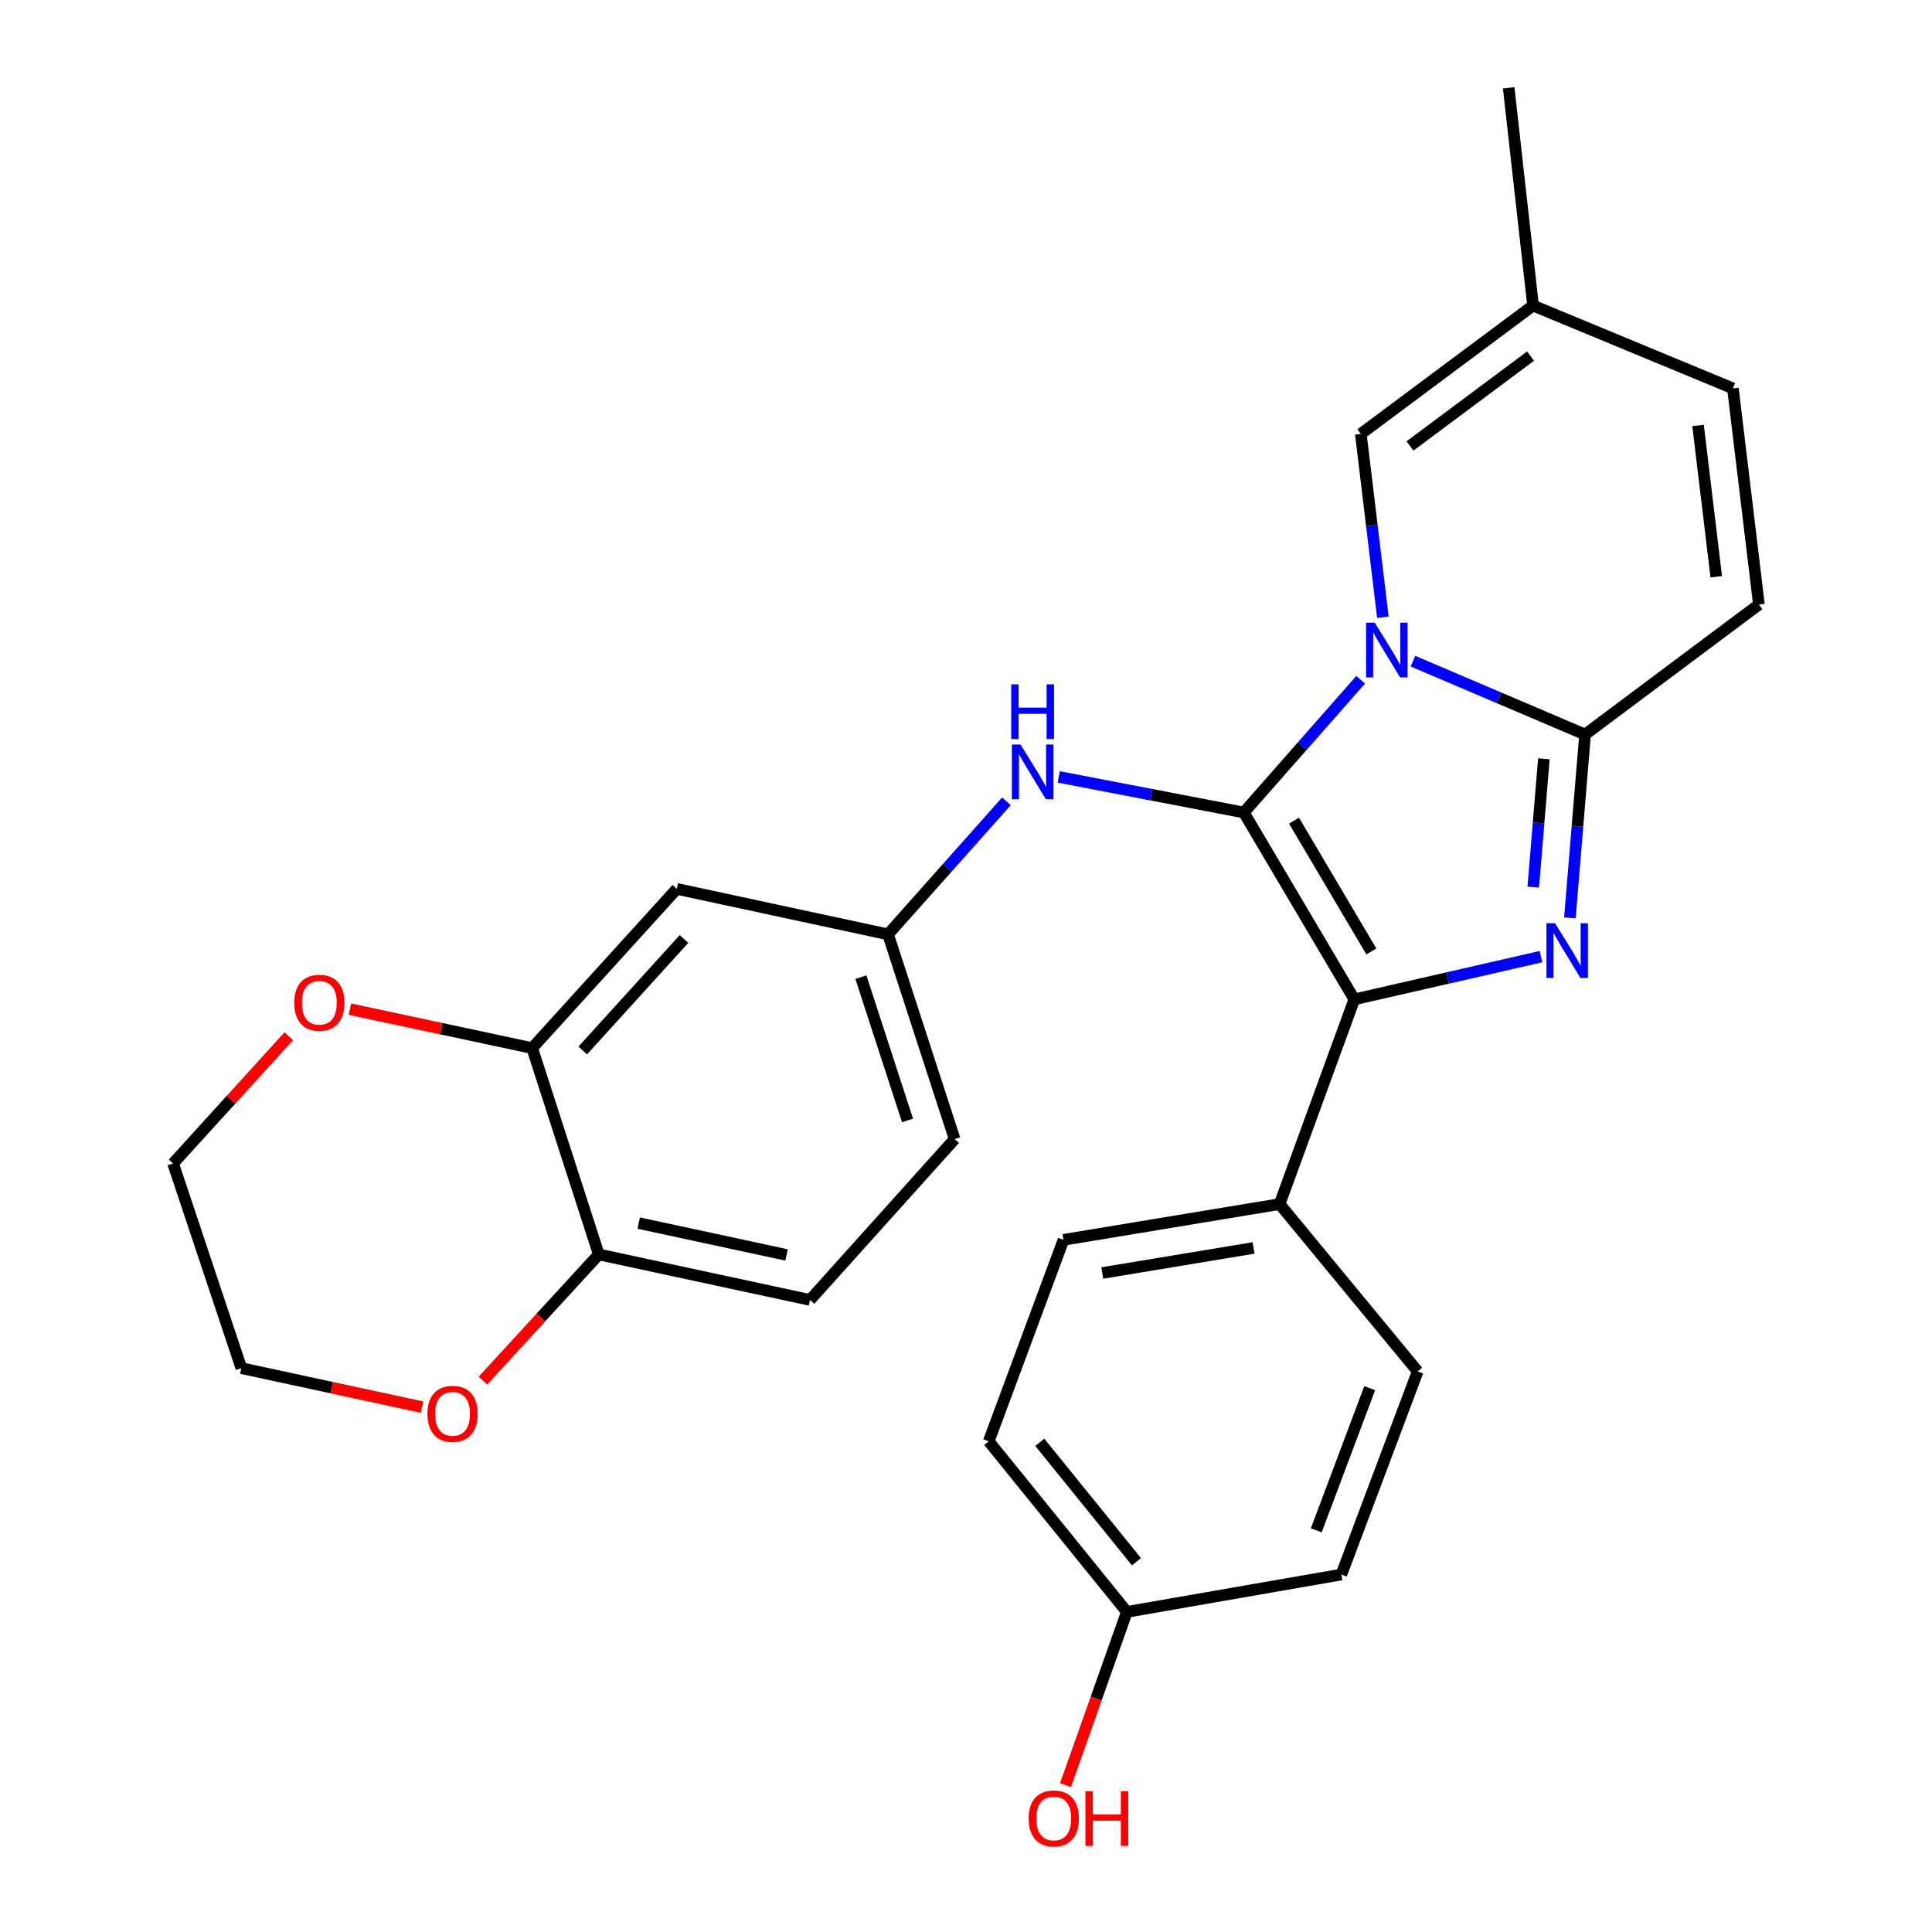 <?xml version='1.0' encoding='iso-8859-1'?>
<svg version='1.1' baseProfile='full'
              xmlns='http://www.w3.org/2000/svg'
                      xmlns:rdkit='http://www.rdkit.org/xml'
                      xmlns:xlink='http://www.w3.org/1999/xlink'
                  xml:space='preserve'
width='1000px' height='1000px' viewBox='0 0 1000 1000'>
<!-- END OF HEADER -->
<rect style='opacity:1.0;fill:#FFFFFF;stroke:none' width='1000' height='1000' x='0' y='0'> </rect>
<path class='bond-0' d='M 704.272,351.836 L 674.042,386.193' style='fill:none;fill-rule:evenodd;stroke:#0000FF;stroke-width:6px;stroke-linecap:butt;stroke-linejoin:miter;stroke-opacity:1' />
<path class='bond-0' d='M 674.042,386.193 L 643.812,420.55' style='fill:none;fill-rule:evenodd;stroke:#000000;stroke-width:6px;stroke-linecap:butt;stroke-linejoin:miter;stroke-opacity:1' />
<path class='bond-3' d='M 731.341,342.213 L 775.883,361.198' style='fill:none;fill-rule:evenodd;stroke:#0000FF;stroke-width:6px;stroke-linecap:butt;stroke-linejoin:miter;stroke-opacity:1' />
<path class='bond-3' d='M 775.883,361.198 L 820.426,380.182' style='fill:none;fill-rule:evenodd;stroke:#000000;stroke-width:6px;stroke-linecap:butt;stroke-linejoin:miter;stroke-opacity:1' />
<path class='bond-4' d='M 715.771,319.471 L 710.067,272.032' style='fill:none;fill-rule:evenodd;stroke:#0000FF;stroke-width:6px;stroke-linecap:butt;stroke-linejoin:miter;stroke-opacity:1' />
<path class='bond-4' d='M 710.067,272.032 L 704.364,224.594' style='fill:none;fill-rule:evenodd;stroke:#000000;stroke-width:6px;stroke-linecap:butt;stroke-linejoin:miter;stroke-opacity:1' />
<path class='bond-2' d='M 643.812,420.55 L 700.996,517.27' style='fill:none;fill-rule:evenodd;stroke:#000000;stroke-width:6px;stroke-linecap:butt;stroke-linejoin:miter;stroke-opacity:1' />
<path class='bond-2' d='M 669.784,424.774 L 709.812,492.479' style='fill:none;fill-rule:evenodd;stroke:#000000;stroke-width:6px;stroke-linecap:butt;stroke-linejoin:miter;stroke-opacity:1' />
<path class='bond-5' d='M 643.812,420.55 L 595.91,411.337' style='fill:none;fill-rule:evenodd;stroke:#000000;stroke-width:6px;stroke-linecap:butt;stroke-linejoin:miter;stroke-opacity:1' />
<path class='bond-5' d='M 595.91,411.337 L 548.009,402.125' style='fill:none;fill-rule:evenodd;stroke:#0000FF;stroke-width:6px;stroke-linecap:butt;stroke-linejoin:miter;stroke-opacity:1' />
<path class='bond-1' d='M 812.57,475.069 L 816.498,427.626' style='fill:none;fill-rule:evenodd;stroke:#0000FF;stroke-width:6px;stroke-linecap:butt;stroke-linejoin:miter;stroke-opacity:1' />
<path class='bond-1' d='M 816.498,427.626 L 820.426,380.182' style='fill:none;fill-rule:evenodd;stroke:#000000;stroke-width:6px;stroke-linecap:butt;stroke-linejoin:miter;stroke-opacity:1' />
<path class='bond-1' d='M 793.611,459.169 L 796.361,425.958' style='fill:none;fill-rule:evenodd;stroke:#0000FF;stroke-width:6px;stroke-linecap:butt;stroke-linejoin:miter;stroke-opacity:1' />
<path class='bond-1' d='M 796.361,425.958 L 799.11,392.748' style='fill:none;fill-rule:evenodd;stroke:#000000;stroke-width:6px;stroke-linecap:butt;stroke-linejoin:miter;stroke-opacity:1' />
<path class='bond-27' d='M 797.599,495.142 L 749.298,506.206' style='fill:none;fill-rule:evenodd;stroke:#0000FF;stroke-width:6px;stroke-linecap:butt;stroke-linejoin:miter;stroke-opacity:1' />
<path class='bond-27' d='M 749.298,506.206 L 700.996,517.27' style='fill:none;fill-rule:evenodd;stroke:#000000;stroke-width:6px;stroke-linecap:butt;stroke-linejoin:miter;stroke-opacity:1' />
<path class='bond-8' d='M 700.996,517.27 L 662.312,623.23' style='fill:none;fill-rule:evenodd;stroke:#000000;stroke-width:6px;stroke-linecap:butt;stroke-linejoin:miter;stroke-opacity:1' />
<path class='bond-6' d='M 820.426,380.182 L 910.411,312.895' style='fill:none;fill-rule:evenodd;stroke:#000000;stroke-width:6px;stroke-linecap:butt;stroke-linejoin:miter;stroke-opacity:1' />
<path class='bond-9' d='M 704.364,224.594 L 793.507,158.161' style='fill:none;fill-rule:evenodd;stroke:#000000;stroke-width:6px;stroke-linecap:butt;stroke-linejoin:miter;stroke-opacity:1' />
<path class='bond-9' d='M 729.81,230.831 L 792.21,184.327' style='fill:none;fill-rule:evenodd;stroke:#000000;stroke-width:6px;stroke-linecap:butt;stroke-linejoin:miter;stroke-opacity:1' />
<path class='bond-13' d='M 520.931,414.756 L 490.287,449.191' style='fill:none;fill-rule:evenodd;stroke:#0000FF;stroke-width:6px;stroke-linecap:butt;stroke-linejoin:miter;stroke-opacity:1' />
<path class='bond-13' d='M 490.287,449.191 L 459.644,483.627' style='fill:none;fill-rule:evenodd;stroke:#000000;stroke-width:6px;stroke-linecap:butt;stroke-linejoin:miter;stroke-opacity:1' />
<path class='bond-28' d='M 910.411,312.895 L 896.952,201.031' style='fill:none;fill-rule:evenodd;stroke:#000000;stroke-width:6px;stroke-linecap:butt;stroke-linejoin:miter;stroke-opacity:1' />
<path class='bond-28' d='M 888.331,298.53 L 878.909,220.225' style='fill:none;fill-rule:evenodd;stroke:#000000;stroke-width:6px;stroke-linecap:butt;stroke-linejoin:miter;stroke-opacity:1' />
<path class='bond-7' d='M 275.452,542.495 L 350.305,460.087' style='fill:none;fill-rule:evenodd;stroke:#000000;stroke-width:6px;stroke-linecap:butt;stroke-linejoin:miter;stroke-opacity:1' />
<path class='bond-7' d='M 301.638,543.719 L 354.035,486.034' style='fill:none;fill-rule:evenodd;stroke:#000000;stroke-width:6px;stroke-linecap:butt;stroke-linejoin:miter;stroke-opacity:1' />
<path class='bond-14' d='M 275.452,542.495 L 228.276,532.409' style='fill:none;fill-rule:evenodd;stroke:#000000;stroke-width:6px;stroke-linecap:butt;stroke-linejoin:miter;stroke-opacity:1' />
<path class='bond-14' d='M 228.276,532.409 L 181.1,522.324' style='fill:none;fill-rule:evenodd;stroke:#FF0000;stroke-width:6px;stroke-linecap:butt;stroke-linejoin:miter;stroke-opacity:1' />
<path class='bond-30' d='M 275.452,542.495 L 309.938,649.296' style='fill:none;fill-rule:evenodd;stroke:#000000;stroke-width:6px;stroke-linecap:butt;stroke-linejoin:miter;stroke-opacity:1' />
<path class='bond-16' d='M 662.312,623.23 L 550.471,641.741' style='fill:none;fill-rule:evenodd;stroke:#000000;stroke-width:6px;stroke-linecap:butt;stroke-linejoin:miter;stroke-opacity:1' />
<path class='bond-16' d='M 648.836,645.941 L 570.546,658.899' style='fill:none;fill-rule:evenodd;stroke:#000000;stroke-width:6px;stroke-linecap:butt;stroke-linejoin:miter;stroke-opacity:1' />
<path class='bond-17' d='M 662.312,623.23 L 733.798,709.847' style='fill:none;fill-rule:evenodd;stroke:#000000;stroke-width:6px;stroke-linecap:butt;stroke-linejoin:miter;stroke-opacity:1' />
<path class='bond-11' d='M 793.507,158.161 L 896.952,201.031' style='fill:none;fill-rule:evenodd;stroke:#000000;stroke-width:6px;stroke-linecap:butt;stroke-linejoin:miter;stroke-opacity:1' />
<path class='bond-24' d='M 793.507,158.161 L 780.889,45.455' style='fill:none;fill-rule:evenodd;stroke:#000000;stroke-width:6px;stroke-linecap:butt;stroke-linejoin:miter;stroke-opacity:1' />
<path class='bond-10' d='M 350.305,460.087 L 459.644,483.627' style='fill:none;fill-rule:evenodd;stroke:#000000;stroke-width:6px;stroke-linecap:butt;stroke-linejoin:miter;stroke-opacity:1' />
<path class='bond-12' d='M 309.938,649.296 L 419.265,672.847' style='fill:none;fill-rule:evenodd;stroke:#000000;stroke-width:6px;stroke-linecap:butt;stroke-linejoin:miter;stroke-opacity:1' />
<path class='bond-12' d='M 330.592,633.075 L 407.121,649.561' style='fill:none;fill-rule:evenodd;stroke:#000000;stroke-width:6px;stroke-linecap:butt;stroke-linejoin:miter;stroke-opacity:1' />
<path class='bond-15' d='M 309.938,649.296 L 279.947,681.946' style='fill:none;fill-rule:evenodd;stroke:#000000;stroke-width:6px;stroke-linecap:butt;stroke-linejoin:miter;stroke-opacity:1' />
<path class='bond-15' d='M 279.947,681.946 L 249.955,714.597' style='fill:none;fill-rule:evenodd;stroke:#FF0000;stroke-width:6px;stroke-linecap:butt;stroke-linejoin:miter;stroke-opacity:1' />
<path class='bond-19' d='M 459.644,483.627 L 494.118,589.586' style='fill:none;fill-rule:evenodd;stroke:#000000;stroke-width:6px;stroke-linecap:butt;stroke-linejoin:miter;stroke-opacity:1' />
<path class='bond-19' d='M 445.6,505.773 L 469.732,579.944' style='fill:none;fill-rule:evenodd;stroke:#000000;stroke-width:6px;stroke-linecap:butt;stroke-linejoin:miter;stroke-opacity:1' />
<path class='bond-25' d='M 149.47,536.337 L 119.53,569.27' style='fill:none;fill-rule:evenodd;stroke:#FF0000;stroke-width:6px;stroke-linecap:butt;stroke-linejoin:miter;stroke-opacity:1' />
<path class='bond-25' d='M 119.53,569.27 L 89.589,602.204' style='fill:none;fill-rule:evenodd;stroke:#000000;stroke-width:6px;stroke-linecap:butt;stroke-linejoin:miter;stroke-opacity:1' />
<path class='bond-26' d='M 218.436,728.31 L 171.682,718.231' style='fill:none;fill-rule:evenodd;stroke:#FF0000;stroke-width:6px;stroke-linecap:butt;stroke-linejoin:miter;stroke-opacity:1' />
<path class='bond-26' d='M 171.682,718.231 L 124.927,708.152' style='fill:none;fill-rule:evenodd;stroke:#000000;stroke-width:6px;stroke-linecap:butt;stroke-linejoin:miter;stroke-opacity:1' />
<path class='bond-22' d='M 550.471,641.741 L 511.765,746.016' style='fill:none;fill-rule:evenodd;stroke:#000000;stroke-width:6px;stroke-linecap:butt;stroke-linejoin:miter;stroke-opacity:1' />
<path class='bond-21' d='M 733.798,709.847 L 694.283,814.976' style='fill:none;fill-rule:evenodd;stroke:#000000;stroke-width:6px;stroke-linecap:butt;stroke-linejoin:miter;stroke-opacity:1' />
<path class='bond-21' d='M 708.956,718.507 L 681.296,792.097' style='fill:none;fill-rule:evenodd;stroke:#000000;stroke-width:6px;stroke-linecap:butt;stroke-linejoin:miter;stroke-opacity:1' />
<path class='bond-18' d='M 419.265,672.847 L 494.118,589.586' style='fill:none;fill-rule:evenodd;stroke:#000000;stroke-width:6px;stroke-linecap:butt;stroke-linejoin:miter;stroke-opacity:1' />
<path class='bond-20' d='M 583.261,834.318 L 694.283,814.976' style='fill:none;fill-rule:evenodd;stroke:#000000;stroke-width:6px;stroke-linecap:butt;stroke-linejoin:miter;stroke-opacity:1' />
<path class='bond-23' d='M 583.261,834.318 L 567.379,879.147' style='fill:none;fill-rule:evenodd;stroke:#000000;stroke-width:6px;stroke-linecap:butt;stroke-linejoin:miter;stroke-opacity:1' />
<path class='bond-23' d='M 567.379,879.147 L 551.496,923.977' style='fill:none;fill-rule:evenodd;stroke:#FF0000;stroke-width:6px;stroke-linecap:butt;stroke-linejoin:miter;stroke-opacity:1' />
<path class='bond-29' d='M 583.261,834.318 L 511.765,746.016' style='fill:none;fill-rule:evenodd;stroke:#000000;stroke-width:6px;stroke-linecap:butt;stroke-linejoin:miter;stroke-opacity:1' />
<path class='bond-29' d='M 588.24,808.357 L 538.193,746.546' style='fill:none;fill-rule:evenodd;stroke:#000000;stroke-width:6px;stroke-linecap:butt;stroke-linejoin:miter;stroke-opacity:1' />
<path class='bond-31' d='M 89.589,602.204 L 124.927,708.152' style='fill:none;fill-rule:evenodd;stroke:#000000;stroke-width:6px;stroke-linecap:butt;stroke-linejoin:miter;stroke-opacity:1' />
<path  class='atom-0' d='M 711.552 322.287
L 720.832 337.287
Q 721.752 338.767, 723.232 341.447
Q 724.712 344.127, 724.792 344.287
L 724.792 322.287
L 728.552 322.287
L 728.552 350.607
L 724.672 350.607
L 714.712 334.207
Q 713.552 332.287, 712.312 330.087
Q 711.112 327.887, 710.752 327.207
L 710.752 350.607
L 707.072 350.607
L 707.072 322.287
L 711.552 322.287
' fill='#0000FF'/>
<path  class='atom-2' d='M 804.905 477.875
L 814.185 492.875
Q 815.105 494.355, 816.585 497.035
Q 818.065 499.715, 818.145 499.875
L 818.145 477.875
L 821.905 477.875
L 821.905 506.195
L 818.025 506.195
L 808.065 489.795
Q 806.905 487.875, 805.665 485.675
Q 804.465 483.475, 804.105 482.795
L 804.105 506.195
L 800.425 506.195
L 800.425 477.875
L 804.905 477.875
' fill='#0000FF'/>
<path  class='atom-6' d='M 528.225 385.364
L 537.505 400.364
Q 538.425 401.844, 539.905 404.524
Q 541.385 407.204, 541.465 407.364
L 541.465 385.364
L 545.225 385.364
L 545.225 413.684
L 541.345 413.684
L 531.385 397.284
Q 530.225 395.364, 528.985 393.164
Q 527.785 390.964, 527.425 390.284
L 527.425 413.684
L 523.745 413.684
L 523.745 385.364
L 528.225 385.364
' fill='#0000FF'/>
<path  class='atom-6' d='M 523.405 354.212
L 527.245 354.212
L 527.245 366.252
L 541.725 366.252
L 541.725 354.212
L 545.565 354.212
L 545.565 382.532
L 541.725 382.532
L 541.725 369.452
L 527.245 369.452
L 527.245 382.532
L 523.405 382.532
L 523.405 354.212
' fill='#0000FF'/>
<path  class='atom-15' d='M 152.284 519.023
Q 152.284 512.223, 155.644 508.423
Q 159.004 504.623, 165.284 504.623
Q 171.564 504.623, 174.924 508.423
Q 178.284 512.223, 178.284 519.023
Q 178.284 525.903, 174.884 529.823
Q 171.484 533.703, 165.284 533.703
Q 159.044 533.703, 155.644 529.823
Q 152.284 525.943, 152.284 519.023
M 165.284 530.503
Q 169.604 530.503, 171.924 527.623
Q 174.284 524.703, 174.284 519.023
Q 174.284 513.463, 171.924 510.663
Q 169.604 507.823, 165.284 507.823
Q 160.964 507.823, 158.604 510.623
Q 156.284 513.423, 156.284 519.023
Q 156.284 524.743, 158.604 527.623
Q 160.964 530.503, 165.284 530.503
' fill='#FF0000'/>
<path  class='atom-16' d='M 221.232 731.795
Q 221.232 724.995, 224.592 721.195
Q 227.952 717.395, 234.232 717.395
Q 240.512 717.395, 243.872 721.195
Q 247.232 724.995, 247.232 731.795
Q 247.232 738.675, 243.832 742.595
Q 240.432 746.475, 234.232 746.475
Q 227.992 746.475, 224.592 742.595
Q 221.232 738.715, 221.232 731.795
M 234.232 743.275
Q 238.552 743.275, 240.872 740.395
Q 243.232 737.475, 243.232 731.795
Q 243.232 726.235, 240.872 723.435
Q 238.552 720.595, 234.232 720.595
Q 229.912 720.595, 227.552 723.395
Q 225.232 726.195, 225.232 731.795
Q 225.232 737.515, 227.552 740.395
Q 229.912 743.275, 234.232 743.275
' fill='#FF0000'/>
<path  class='atom-24' d='M 532.419 941.21
Q 532.419 934.41, 535.779 930.61
Q 539.139 926.81, 545.419 926.81
Q 551.699 926.81, 555.059 930.61
Q 558.419 934.41, 558.419 941.21
Q 558.419 948.09, 555.019 952.01
Q 551.619 955.89, 545.419 955.89
Q 539.179 955.89, 535.779 952.01
Q 532.419 948.13, 532.419 941.21
M 545.419 952.69
Q 549.739 952.69, 552.059 949.81
Q 554.419 946.89, 554.419 941.21
Q 554.419 935.65, 552.059 932.85
Q 549.739 930.01, 545.419 930.01
Q 541.099 930.01, 538.739 932.81
Q 536.419 935.61, 536.419 941.21
Q 536.419 946.93, 538.739 949.81
Q 541.099 952.69, 545.419 952.69
' fill='#FF0000'/>
<path  class='atom-24' d='M 561.819 927.13
L 565.659 927.13
L 565.659 939.17
L 580.139 939.17
L 580.139 927.13
L 583.979 927.13
L 583.979 955.45
L 580.139 955.45
L 580.139 942.37
L 565.659 942.37
L 565.659 955.45
L 561.819 955.45
L 561.819 927.13
' fill='#FF0000'/>
</svg>
